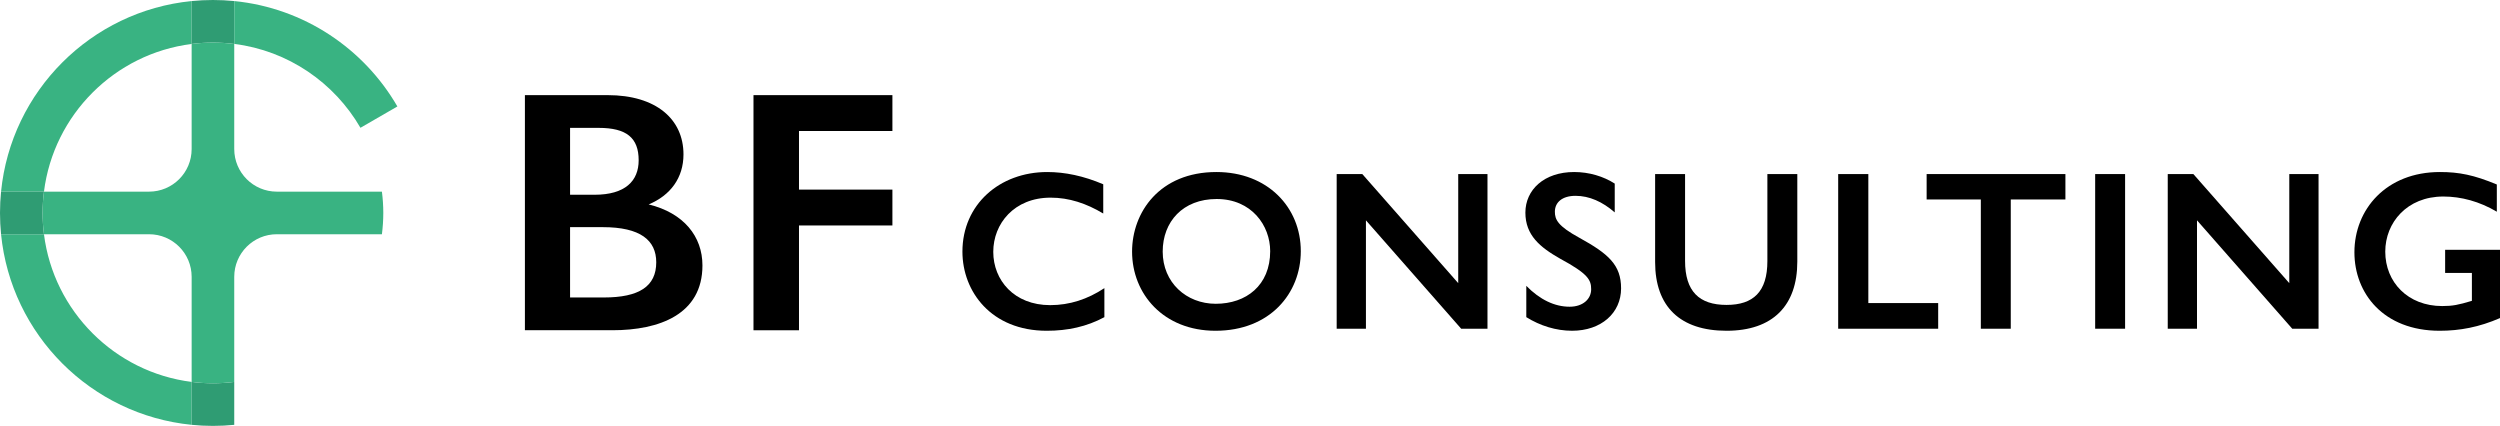 <?xml version="1.0" encoding="UTF-8"?>
<svg id="logo" xmlns="http://www.w3.org/2000/svg" viewBox="0 0 469.102 79.914">
  <g>
    <g>
      <path d="M207.014,34.577v5.488c-3.192-1.914-6.426-2.978-9.872-2.978-6.851,0-10.765,4.893-10.765,10.17,0,5.319,3.914,9.999,10.68,9.999,3.659,0,7.021-1.106,10.17-3.19v5.447c-3.32,1.787-6.893,2.552-10.808,2.552-10.424,0-15.829-7.36-15.829-14.85,0-8.85,6.978-14.935,15.914-14.935,3.32,0,6.808.723,10.511,2.298Z"/>
      <path d="M244.083,47.129c0,7.914-5.787,14.935-15.999,14.935-9.788,0-15.66-6.935-15.66-14.85,0-7.362,5.149-14.935,15.829-14.935,9.575,0,15.829,6.595,15.829,14.85ZM218.169,47.214c0,5.787,4.426,9.788,9.957,9.788,5.703,0,10.213-3.447,10.213-9.872,0-4.808-3.49-9.788-10.042-9.788-6.341,0-10.128,4.256-10.128,9.872Z"/>
      <path d="M255.623,32.661l17.999,20.468v-20.468h5.49v29.02h-4.936l-17.871-20.34v20.34h-5.49v-29.02h4.808Z"/>
      <path d="M302.99,34.449v5.403c-2.298-1.998-4.765-3.106-7.36-3.106-2.51,0-3.872,1.234-3.872,2.979,0,1.488.552,2.68,4.595,4.893,5.488,3.021,7.829,5.106,7.829,9.488,0,4.639-3.744,7.957-9.191,7.957-3.021,0-6-.936-8.595-2.552v-5.872c2.552,2.595,5.319,3.914,8.127,3.914,2.51,0,4.043-1.446,4.043-3.275,0-1.746-.554-2.895-5.831-5.744-3.744-2.128-6.511-4.384-6.511-8.639,0-4.298,3.533-7.616,9.149-7.616,2.808,0,5.49.808,7.616,2.17Z"/>
      <path d="M316.187,32.661v16.297c0,5.703,2.637,8.256,7.786,8.256,5.021,0,7.659-2.469,7.659-8.213v-16.34h5.616v16.425c0,8.255-4.595,12.978-13.276,12.978s-13.404-4.511-13.404-12.893v-16.509h5.618Z"/>
      <path d="M350.576,32.661v24.212h13.106v4.808h-18.765v-29.02h5.659Z"/>
      <path d="M387.556,32.661v4.767h-10.255v24.254h-5.616v-24.254h-10.17v-4.767h26.041Z"/>
      <path d="M398.754,32.661v29.02h-5.616v-29.02h5.616Z"/>
      <path d="M411.565,32.661l17.999,20.468v-20.468h5.49v29.02h-4.936l-17.871-20.34v20.34h-5.49v-29.02h4.808Z"/>
      <path d="M468.507,39.726c-3.234-1.915-6.68-2.851-10.042-2.851-6.808,0-10.893,4.893-10.893,10.34,0,5.744,4.255,10.213,10.68,10.213,1.957,0,3.021-.213,5.575-.979v-5.234h-5.021v-4.341h10.296v12.808c-3.914,1.702-7.531,2.382-11.319,2.382-10.552,0-15.999-7.021-15.999-14.722,0-8.042,5.957-15.063,16.042-15.063,3.616,0,6.383.552,10.68,2.339v5.107Z"/>
    </g>
    <g>
      <path d="M114.019,17.85c9.119,0,14.23,4.527,14.23,11.126,0,4.397-2.459,7.698-6.534,9.379,6.599,1.618,10.092,6.017,10.092,11.45,0,9.184-8.085,12.16-16.883,12.16h-16.43V17.85h15.525ZM106.968,36.544h4.592c5.757,0,8.28-2.587,8.28-6.469,0-4.205-2.264-6.08-7.503-6.08h-5.368v12.549ZM113.307,55.819c6.597,0,9.831-2.07,9.831-6.599,0-4.14-2.974-6.597-10.025-6.597h-6.145v13.196h6.339Z"/>
      <path d="M167.452,17.85v6.727h-17.528v10.996h17.528v6.727h-17.528v19.665h-8.539V17.85h26.067Z"/>
    </g>
  </g>
  <g>
    <path d="M8.25,43.952H.199c1.875,18.877,16.885,33.887,35.762,35.762v-8.051c-14.435-1.809-25.902-13.276-27.711-27.711Z" fill="#39b382"/>
    <path d="M35.961,8.25V.199C17.084,2.074,2.074,17.084.199,35.961h8.051c1.809-14.435,13.276-25.902,27.711-27.711Z" fill="#39b382"/>
    <path d="M7.991,39.957c0-1.354.094-2.686.259-3.996H.199c-.13,1.314-.199,2.647-.199,3.996s.069,2.681.199,3.996h8.051c-.164-1.31-.259-2.642-.259-3.995Z" fill="#2f9c73"/>
    <path d="M39.957,7.991c1.354,0,2.685.094,3.996.259V.199c-1.314-.131-2.647-.199-3.996-.199s-2.681.069-3.996.199v8.051c1.31-.164,2.642-.259,3.996-.259Z" fill="#2f9c73"/>
    <path d="M39.957,71.922c-1.354,0-2.686-.094-3.996-.259v8.051c1.314.131,2.647.2,3.996.2s2.681-.069,3.996-.199v-8.051c-1.31.164-2.642.259-3.996.259Z" fill="#2f9c73"/>
    <path d="M43.953,27.97V8.25c-1.31-.164-2.642-.259-3.996-.259s-2.686.094-3.996.259v19.72c0,4.413-3.578,7.991-7.991,7.991H8.25c-.164,1.31-.259,2.642-.259,3.996s.094,2.685.259,3.995h19.72c4.413,0,7.991,3.578,7.991,7.991v19.719c1.31.164,2.642.259,3.996.259s2.685-.094,3.996-.259v-19.719c0-4.413,3.578-7.991,7.991-7.991h19.719c.164-1.31.259-2.642.259-3.995s-.094-2.686-.259-3.996h-19.719c-4.413,0-7.991-3.578-7.991-7.991Z" fill="#39b382"/>
    <path d="M67.635,23.979l6.929-4.004C68.286,9.124,57.049,1.5,43.953.199v8.04c10.121,1.262,18.784,7.281,23.682,15.739Z" fill="#39b382"/>
  </g>
</svg>